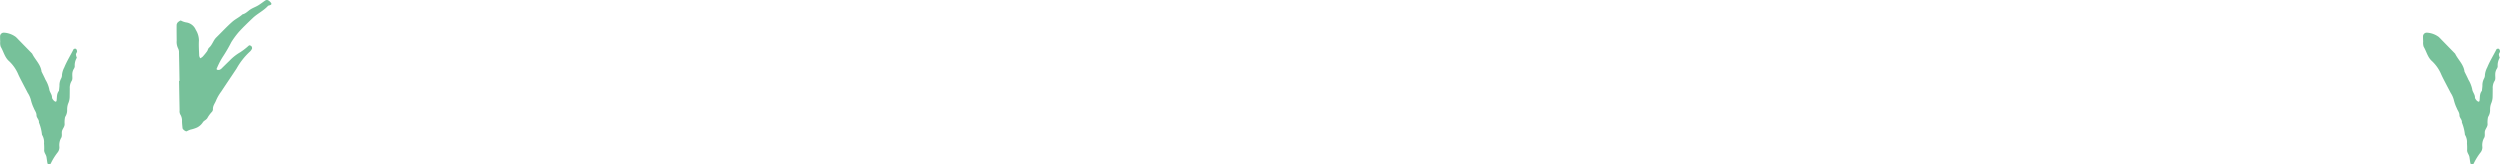 <svg xmlns="http://www.w3.org/2000/svg" width="473.001" height="31.041" viewBox="0 0 473.001 31.041">
  <g id="Group_2048" data-name="Group 2048" transform="translate(-806 -1318.959)">
    <path id="Path_1242" data-name="Path 1242" d="M2493.526,1135.824c-.032-1.776-.059-3.552-.1-5.327a1.574,1.574,0,0,0-.134-.766,2.785,2.785,0,0,1-.3-1.539c-.008-.976-.023-1.952-.012-2.928a.835.835,0,0,1,.388-.662c.133-.092.333-.243.43-.2a3.274,3.274,0,0,0,.991.348,2.305,2.305,0,0,1,1.813,1.4,3.871,3.871,0,0,1,.6,2c-.059.971.011,1.952.049,2.928a1.393,1.393,0,0,0,.2.459,2.108,2.108,0,0,0,.442-.289,11.98,11.98,0,0,0,.841-1.023c.152-.211.188-.529.373-.688.623-.54.8-1.379,1.373-1.943,1.016-.992,1.979-2.045,3.045-2.979.587-.514,1.333-.848,1.917-1.392.637-.14,1.042-.649,1.565-.971.447-.274.953-.45,1.4-.719s.866-.605,1.3-.9c.31-.213.581-.154.94.2.315.311.348.482.1.61a2.3,2.3,0,0,1-.247.089c-.082.031-.188.042-.241.1-.841.924-2,1.449-2.891,2.3s-1.8,1.72-2.635,2.638a16.037,16.037,0,0,0-1.405,1.911,28.562,28.562,0,0,1-1.441,2.511,13.845,13.845,0,0,0-1.246,2.315c-.114.209-.158.356.069.421a.769.769,0,0,0,.491-.053,1.606,1.606,0,0,0,.41-.336c.448-.431.883-.875,1.337-1.3a9,9,0,0,1,2.062-1.64,13.137,13.137,0,0,0,1.662-1.294c.079-.058.356.041.453.148a.545.545,0,0,1,.112.478,1.805,1.805,0,0,1-.484.624,12.9,12.9,0,0,0-2.434,3.127c-.968,1.462-1.957,2.913-2.92,4.378a7.955,7.955,0,0,0-.928,1.588c-.207.572-.665,1.059-.619,1.729a.814.814,0,0,1-.181.48,6.079,6.079,0,0,0-.8,1.049c-.194.463-.659.571-.9.9a2.822,2.822,0,0,1-1.123,1.026,6.245,6.245,0,0,1-1.243.4,5.1,5.1,0,0,0-.723.32c-.192.073-.759-.353-.785-.592-.046-.437-.093-.875-.1-1.312a2.145,2.145,0,0,0-.315-1.265,1.255,1.255,0,0,1-.139-.77c-.04-1.865-.071-3.728-.107-5.593Z" transform="translate(-1653.561 198.449)" fill="#77c19a"/>
    <path id="Path_1243" data-name="Path 1243" d="M2438.033,1190.521a4.208,4.208,0,0,1,2.229.828l3.072,3.144c.554,1.152,1.62,2.037,1.775,3.4.248.505.509,1,.736,1.519a5.831,5.831,0,0,1,.72,1.783c.054.558.533.989.528,1.6,0,.2.206.425.356.606a.829.829,0,0,0,.378.189c.02.006.115-.121.126-.194.1-.632-.015-1.316.446-1.863.034-.322.082-.643.1-.965a2.7,2.7,0,0,1,.328-1.4,1.4,1.4,0,0,0,.15-.7,3.813,3.813,0,0,1,.434-1.368c.485-1.2,1.179-2.288,1.754-3.439.042-.087.309-.135.426-.089s.185.23.225.369c.073.261-.17.453-.2.678a1.834,1.834,0,0,0,.168.64,2.785,2.785,0,0,0-.394,1.629.964.964,0,0,1-.156.45,2.037,2.037,0,0,0-.308,1.156c-.015.4.1.837-.143,1.192a2.447,2.447,0,0,0-.331,1.4c-.01.488-.008.977-.02,1.466a3.279,3.279,0,0,1-.3,1.409,3.336,3.336,0,0,0-.181,1.187,2.233,2.233,0,0,1-.289,1.163,1.012,1.012,0,0,0-.147.451,4.8,4.8,0,0,0-.044.974c.055.539-.343.893-.479,1.348s.1.994-.215,1.421a2.808,2.808,0,0,0-.29,1.648,1.578,1.578,0,0,1-.4,1.109,11.789,11.789,0,0,0-1.251,2.053c-.059.088-.29.078-.44.079a.237.237,0,0,1-.169-.149c-.071-.393-.118-.79-.182-1.186-.077-.477-.491-.836-.437-1.373a11.332,11.332,0,0,0-.032-1.219,2.6,2.6,0,0,0-.383-1.627,8.4,8.4,0,0,0-.58-2.33c.075-.532-.457-.87-.457-1.359,0-.529-.35-.9-.51-1.346a7.557,7.557,0,0,1-.561-1.588,4.5,4.5,0,0,0-.594-1.31c-.253-.5-.528-1-.785-1.5-.332-.645-.678-1.281-.979-1.94a7.368,7.368,0,0,0-1.777-2.568c-.818-.722-1.029-1.816-1.563-2.714a2.27,2.27,0,0,1-.1-.956c-.018-.324-.023-.65-.025-.975A.706.706,0,0,1,2438.033,1190.521Z" transform="translate(-1631.248 134.617)" fill="#77c19a"/>
    <path id="Path_1244" data-name="Path 1244" d="M2438.033,1190.521a4.208,4.208,0,0,1,2.229.828l3.072,3.144c.554,1.152,1.62,2.037,1.775,3.4.248.505.509,1,.736,1.519a5.831,5.831,0,0,1,.72,1.783c.054.558.533.989.528,1.6,0,.2.206.425.356.606a.829.829,0,0,0,.378.189c.02.006.115-.121.126-.194.1-.632-.015-1.316.446-1.863.034-.322.082-.643.1-.965a2.7,2.7,0,0,1,.328-1.4,1.4,1.4,0,0,0,.15-.7,3.813,3.813,0,0,1,.434-1.368c.485-1.2,1.179-2.288,1.754-3.439.042-.087.309-.135.426-.089s.185.23.225.369c.073.261-.17.453-.2.678a1.834,1.834,0,0,0,.168.64,2.785,2.785,0,0,0-.394,1.629.964.964,0,0,1-.156.45,2.037,2.037,0,0,0-.308,1.156c-.015.4.1.837-.143,1.192a2.447,2.447,0,0,0-.331,1.4c-.01.488-.008.977-.02,1.466a3.279,3.279,0,0,1-.3,1.409,3.336,3.336,0,0,0-.181,1.187,2.233,2.233,0,0,1-.289,1.163,1.012,1.012,0,0,0-.147.451,4.8,4.8,0,0,0-.044.974c.055.539-.343.893-.479,1.348s.1.994-.215,1.421a2.808,2.808,0,0,0-.29,1.648,1.578,1.578,0,0,1-.4,1.109,11.789,11.789,0,0,0-1.251,2.053c-.059.088-.29.078-.44.079a.237.237,0,0,1-.169-.149c-.071-.393-.118-.79-.182-1.186-.077-.477-.491-.836-.437-1.373a11.332,11.332,0,0,0-.032-1.219,2.6,2.6,0,0,0-.383-1.627,8.4,8.4,0,0,0-.58-2.33c.075-.532-.457-.87-.457-1.359,0-.529-.35-.9-.51-1.346a7.557,7.557,0,0,1-.561-1.588,4.5,4.5,0,0,0-.594-1.31c-.253-.5-.528-1-.785-1.5-.332-.645-.678-1.281-.979-1.94a7.368,7.368,0,0,0-1.777-2.568c-.818-.722-1.029-1.816-1.563-2.714a2.27,2.27,0,0,1-.1-.956c-.018-.324-.023-.65-.025-.975A.706.706,0,0,1,2438.033,1190.521Z" transform="translate(-1172.826 134.617)" fill="#77c19a"/>
  </g>
</svg>
